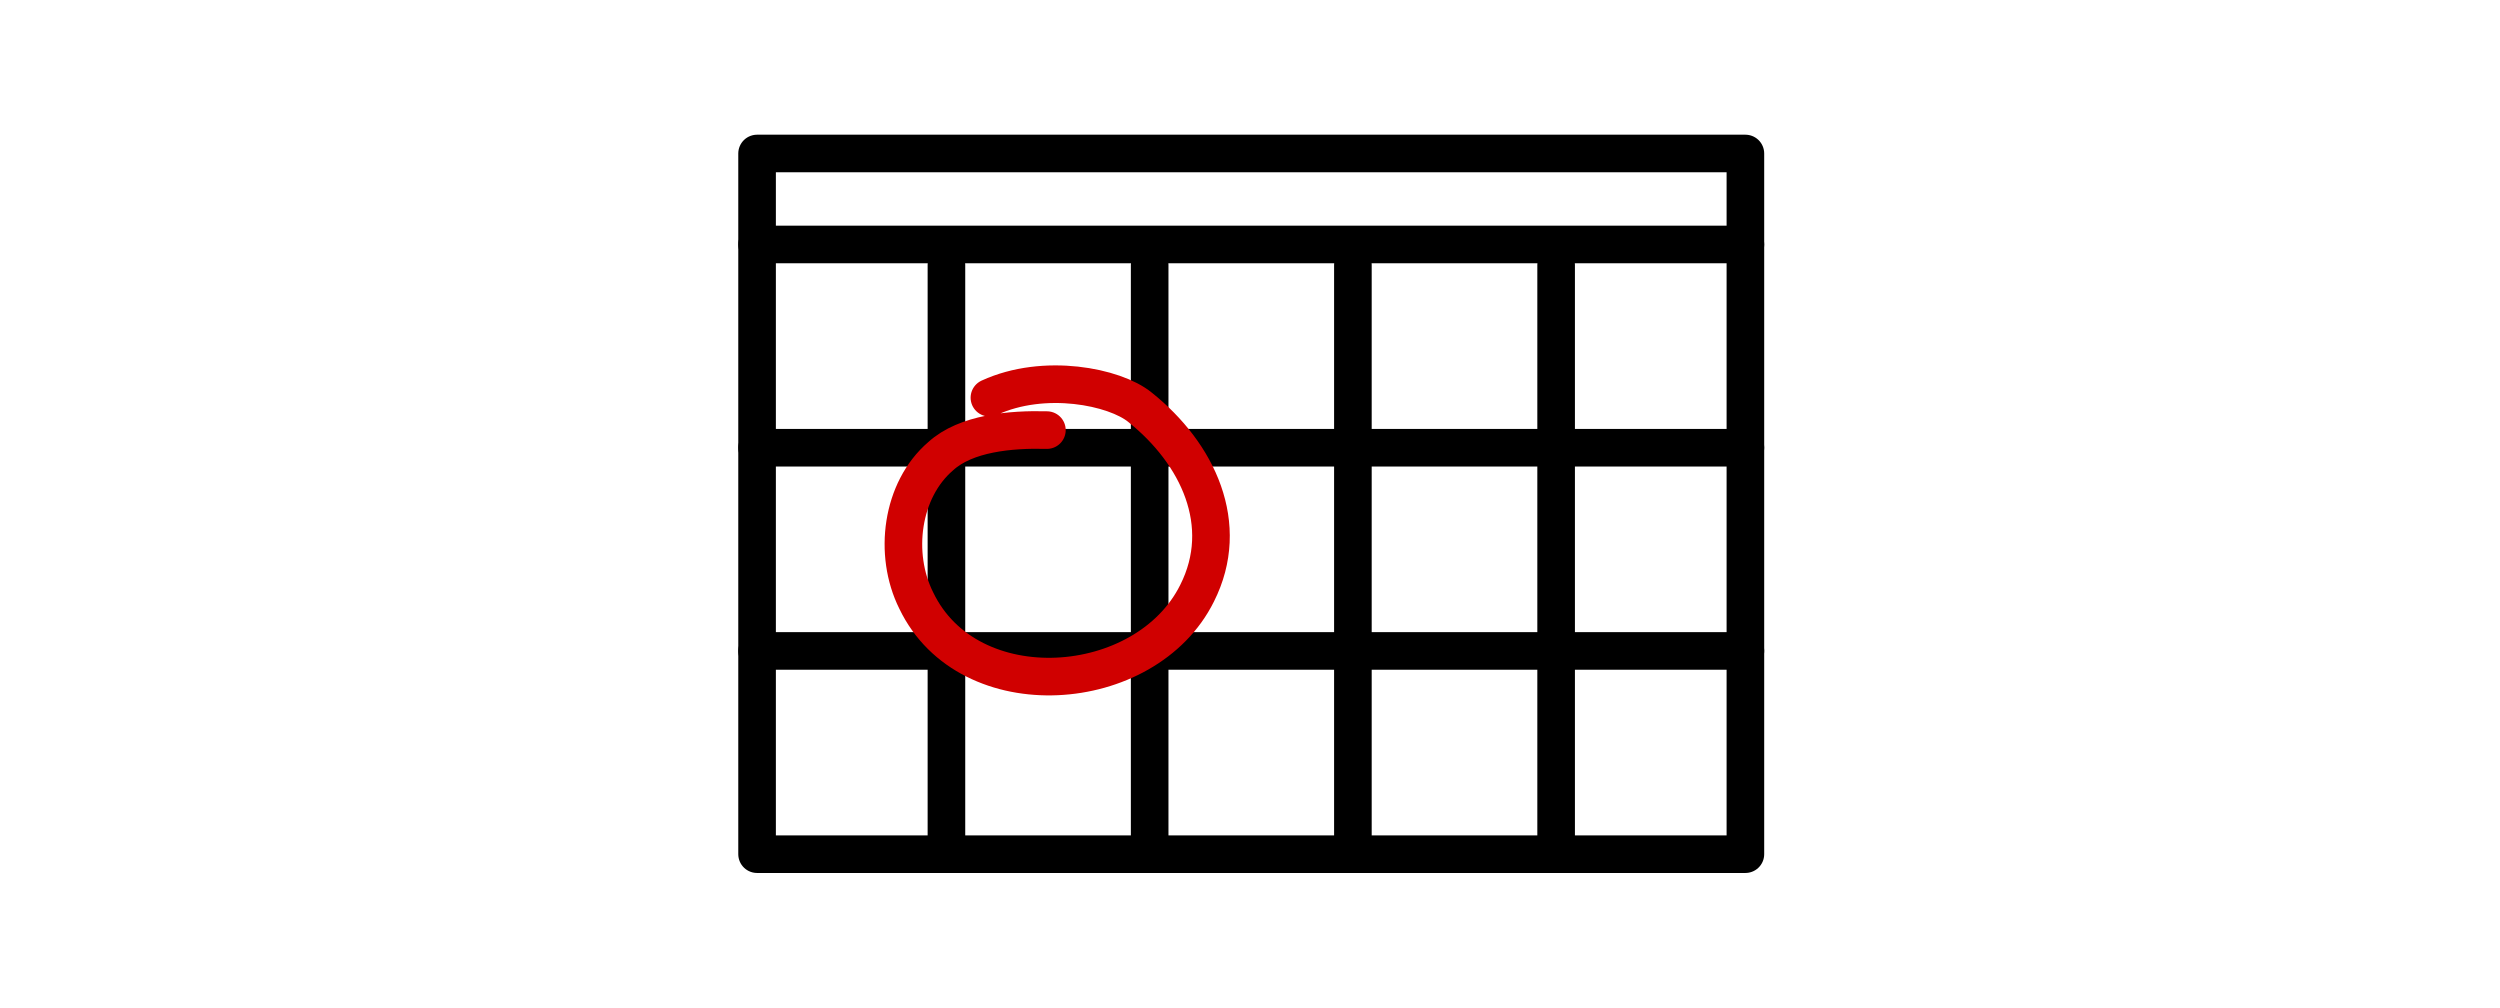 <svg id="Layer_2" data-name="Layer 2" xmlns="http://www.w3.org/2000/svg" viewBox="0 0 273.95 110.42">
  <defs>
    <style>
      .cls-1, .cls-2, .cls-3 {
        fill: none;
      }

      .cls-2 {
        stroke: #000;
      }

      .cls-2, .cls-3 {
        stroke-linecap: round;
        stroke-linejoin: round;
        stroke-width: 4.12px;
      }

      .cls-3 {
        stroke: #d00000;
      }
    </style>
  </defs>
  <g id="Layer_1-2" data-name="Layer 1">
    <g>
      <g>
        <rect class="cls-2" x="82.96" y="16.82" width="108.3" height="76.78"></rect>
        <line class="cls-2" x1="82.96" y1="26.79" x2="191.26" y2="26.79"></line>
        <line class="cls-2" x1="82.96" y1="49.06" x2="191.26" y2="49.06"></line>
        <line class="cls-2" x1="82.96" y1="71.33" x2="191.26" y2="71.33"></line>
        <line class="cls-2" x1="103.71" y1="93.6" x2="103.71" y2="29.03"></line>
        <line class="cls-2" x1="125.98" y1="93.6" x2="125.98" y2="29.03"></line>
        <line class="cls-2" x1="148.25" y1="93.6" x2="148.25" y2="29.03"></line>
        <line class="cls-2" x1="170.52" y1="93.6" x2="170.52" y2="29.03"></line>
        <path class="cls-3" d="M108.42,43.58c6.03-2.77,13.74-1.2,16.49,1.04,6.37,5.08,10.04,12.9,6.27,20.38-5.61,11.32-25.06,12.74-30.78.8-2.54-5.09-1.63-12.11,2.68-15.81,2.76-2.52,7.67-2.97,11.64-2.86"></path>
      </g>
      <rect class="cls-1" width="273.95" height="110.42"></rect>
    </g>
  </g>
</svg>